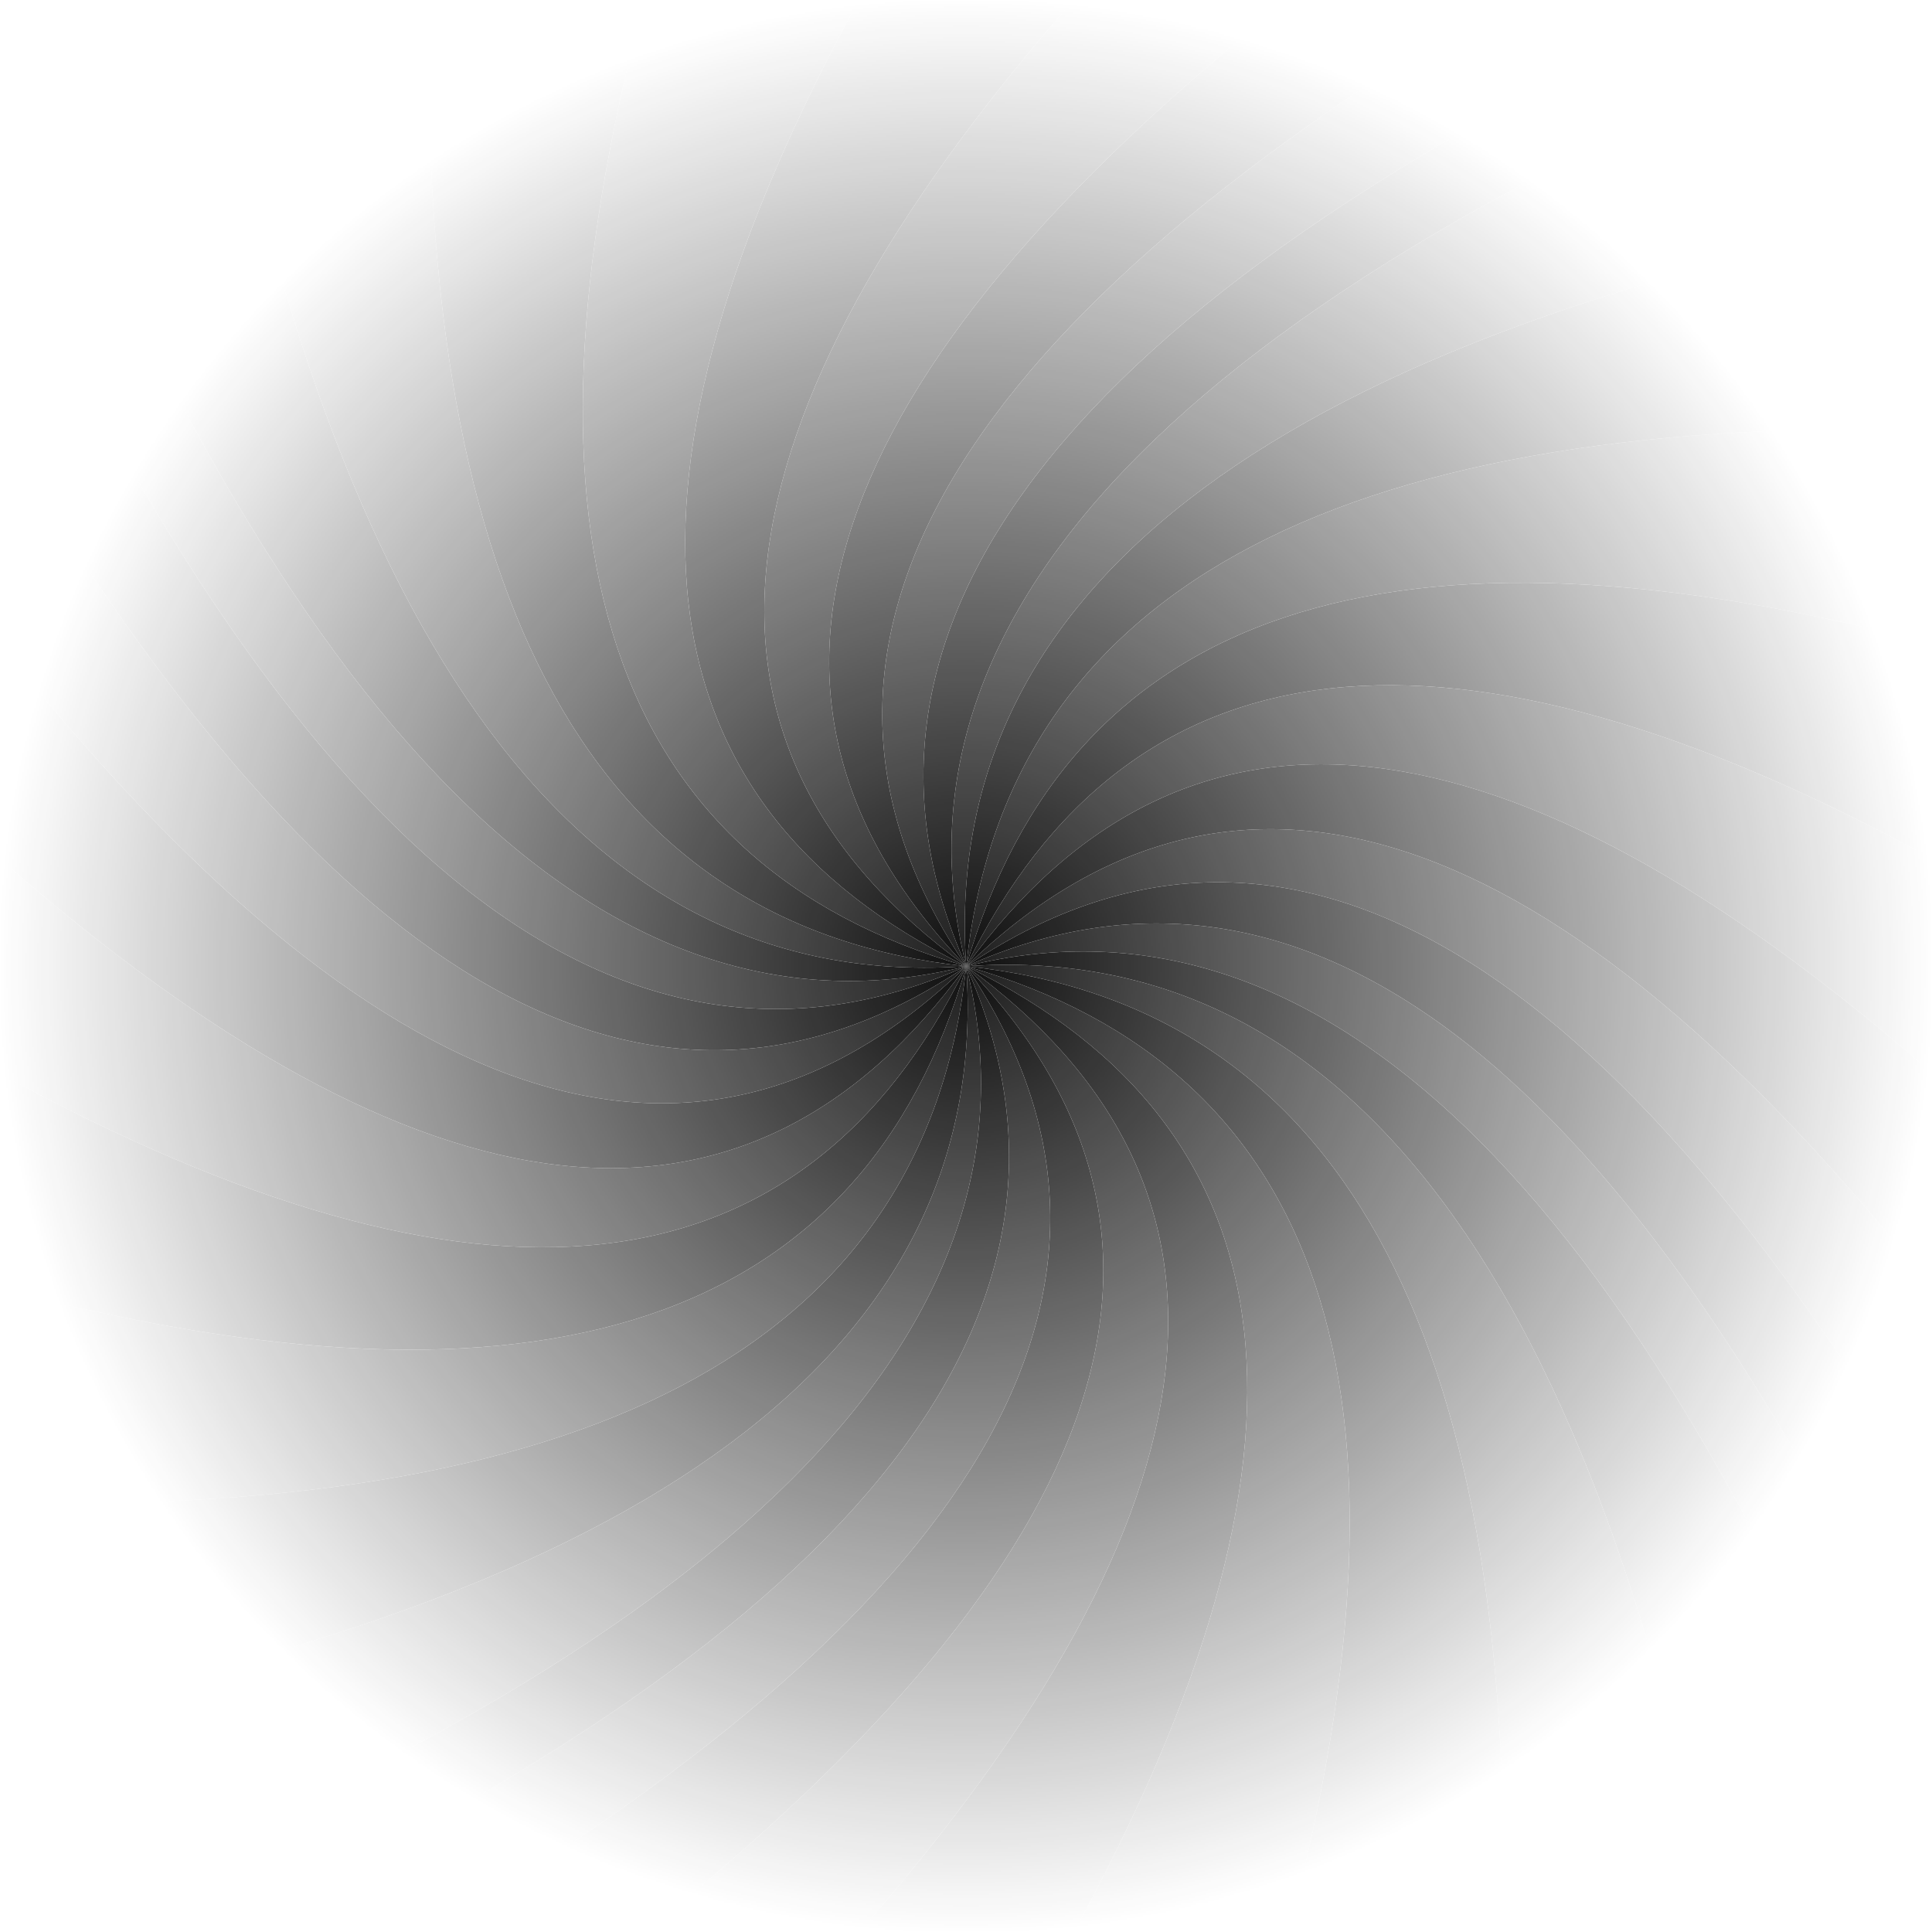<?xml version="1.0" encoding="UTF-8"?> <svg xmlns="http://www.w3.org/2000/svg" width="1333" height="1333" viewBox="0 0 1333 1333" fill="none"> <mask id="mask0" mask-type="alpha" maskUnits="userSpaceOnUse" x="0" y="0" width="1333" height="1333"> <rect width="1333" height="1333" fill="url(#paint0_radial)"></rect> </mask> <g mask="url(#mask0)"> <path d="M666.667 666.666C417.409 728.813 195.187 506.59 0 -0H148.148C237.564 462.364 410.404 684.585 666.667 666.666Z" fill="#0F0F0F"></path> <path d="M666.667 666.666C411.185 639.814 287.728 417.591 296.296 -0.001H444.444C345.655 373.635 419.729 595.858 666.667 666.666Z" fill="#0F0F0F"></path> <path d="M666.666 666.666C435.775 554.053 411.083 331.831 592.591 -0.001H740.741C483.529 293.449 458.838 515.67 666.666 666.666Z" fill="#0F0F0F"></path> <path d="M666.666 666.666C488.216 481.875 562.29 259.654 888.889 -0.001H1037.04C646.472 231.473 523.016 453.695 666.666 666.666Z" fill="#0F0F0F"></path> <path d="M666.667 666.666C562.182 431.986 735.02 209.765 1185.19 -0.001H1333.33C826.743 195.186 604.521 417.407 666.667 666.666Z" fill="#0F0F0F"></path> <path d="M666.667 666.666C648.748 410.403 870.97 237.563 1333.33 148.147V296.295C915.742 287.727 693.519 411.185 666.667 666.666Z" fill="#0F0F0F"></path> <path d="M666.666 666.666C737.474 419.729 959.695 345.654 1333.33 444.443V592.591C1001.5 411.085 779.279 435.777 666.666 666.666Z" fill="#0F0F0F"></path> <path d="M666.666 666.666C817.662 458.838 1039.88 483.53 1333.33 740.741V888.889C1073.68 562.29 851.457 488.217 666.666 666.666Z" fill="#0F0F0F"></path> <path d="M666.666 666.667C879.637 523.016 1101.86 646.472 1333.33 1037.04V1185.19C1123.57 735.02 901.346 562.182 666.666 666.667Z" fill="#0F0F0F"></path> <path d="M666.666 666.666C915.923 604.52 1138.15 826.742 1333.33 1333.33H1185.18C1095.77 870.969 922.929 648.748 666.666 666.666Z" fill="#0F0F0F"></path> <path d="M666.666 666.666C922.147 693.518 1045.6 915.741 1037.04 1333.33H888.889C987.678 959.696 913.603 737.474 666.666 666.666Z" fill="#0F0F0F"></path> <path d="M666.666 666.666C897.557 779.28 922.249 1001.5 740.741 1333.33H592.592C849.804 1039.88 874.494 817.662 666.666 666.666Z" fill="#0F0F0F"></path> <path d="M666.668 666.666C845.118 851.457 771.044 1073.68 444.445 1333.33H296.297C686.862 1101.86 810.318 879.637 666.668 666.666Z" fill="#0F0F0F"></path> <path d="M666.667 666.666C771.152 901.346 598.313 1123.57 148.148 1333.33H0C506.591 1138.15 728.813 915.924 666.667 666.666Z" fill="#0F0F0F"></path> <path d="M666.667 666.667C684.585 922.93 462.364 1095.77 0 1185.19V1037.04C417.592 1045.61 639.815 922.148 666.667 666.667Z" fill="#0F0F0F"></path> <path d="M666.667 666.666C595.859 913.604 373.636 987.678 0 888.889V740.741C331.832 922.249 554.053 897.557 666.667 666.666Z" fill="#0F0F0F"></path> <path d="M666.667 666.666C515.671 874.494 293.449 849.804 0 592.592V444.444C259.655 771.042 481.876 845.117 666.667 666.666Z" fill="#0F0F0F"></path> <path d="M666.667 666.667C453.696 810.317 231.473 686.861 0 296.296V148.148C209.765 598.313 431.987 771.152 666.667 666.667Z" fill="#0F0F0F"></path> <path d="M666.667 666.666C410.404 684.585 237.564 462.363 148.148 -0H296.296C287.728 417.591 411.186 639.814 666.667 666.666Z" fill="#1E1E1E"></path> <path d="M666.667 666.666C419.729 595.858 345.655 373.635 444.444 -0.001H592.592C411.084 331.831 435.776 554.053 666.667 666.666Z" fill="#1E1E1E"></path> <path d="M666.667 666.666C458.839 515.67 483.529 293.449 740.741 -0.001H888.889C562.291 259.654 488.216 481.875 666.667 666.666Z" fill="#1E1E1E"></path> <path d="M666.666 666.666C523.016 453.695 646.472 231.473 1037.04 -0.001H1185.18C735.02 209.765 562.181 431.986 666.666 666.666Z" fill="#1E1E1E"></path> <path d="M666.667 666.666C604.52 417.407 826.743 195.186 1333.33 -0.001V148.147C870.969 237.563 648.748 410.403 666.667 666.666Z" fill="#1E1E1E"></path> <path d="M666.666 666.666C693.518 411.185 915.741 287.727 1333.33 296.295V444.443C959.695 345.654 737.474 419.729 666.666 666.666Z" fill="#1E1E1E"></path> <path d="M666.666 666.667C779.279 435.777 1001.5 411.085 1333.33 592.592V740.741C1039.88 483.531 817.662 458.839 666.666 666.667Z" fill="#1E1E1E"></path> <path d="M666.666 666.667C851.457 488.217 1073.68 562.291 1333.33 888.889V1037.04C1101.86 646.472 879.637 523.016 666.666 666.667Z" fill="#1E1E1E"></path> <path d="M666.666 666.666C901.346 562.181 1123.57 735.02 1333.33 1185.19V1333.33C1138.15 826.742 915.923 604.52 666.666 666.666Z" fill="#1E1E1E"></path> <path d="M666.666 666.666C922.929 648.748 1095.77 870.969 1185.18 1333.33H1037.04C1045.6 915.741 922.147 693.518 666.666 666.666Z" fill="#1E1E1E"></path> <path d="M666.666 666.666C913.603 737.474 987.678 959.696 888.889 1333.33H740.741C922.249 1001.5 897.557 779.28 666.666 666.666Z" fill="#1E1E1E"></path> <path d="M666.666 666.666C874.494 817.662 849.803 1039.88 592.591 1333.33H444.443C771.042 1073.68 845.117 851.457 666.666 666.666Z" fill="#1E1E1E"></path> <path d="M666.667 666.666C810.318 879.637 686.862 1101.86 296.296 1333.33H148.148C598.314 1123.57 771.152 901.346 666.667 666.666Z" fill="#1E1E1E"></path> <path d="M666.667 666.666C728.813 915.924 506.591 1138.15 0 1333.33V1185.19C462.364 1095.77 684.585 922.929 666.667 666.666Z" fill="#1E1E1E"></path> <path d="M666.667 666.667C639.815 922.148 417.592 1045.61 0 1037.04V888.889C373.636 987.679 595.859 913.604 666.667 666.667Z" fill="#1E1E1E"></path> <path d="M666.667 666.666C554.053 897.557 331.832 922.249 0 740.741V592.591C293.449 849.803 515.671 874.494 666.667 666.666Z" fill="#1E1E1E"></path> <path d="M666.667 666.667C481.876 845.117 259.655 771.043 0 444.444V296.296C231.473 686.861 453.696 810.317 666.667 666.667Z" fill="#1E1E1E"></path> <path d="M666.667 666.667C431.987 771.152 209.765 598.314 0 148.148V0C195.187 506.591 417.409 728.813 666.667 666.667Z" fill="#1E1E1E"></path> </g> <defs> <radialGradient id="paint0_radial" cx="0" cy="0" r="1" gradientUnits="userSpaceOnUse" gradientTransform="translate(666.5 666.5) rotate(90) scale(666.5)"> <stop stop-color="white"></stop> <stop offset="1" stop-color="white" stop-opacity="0"></stop> </radialGradient> </defs> </svg> 
